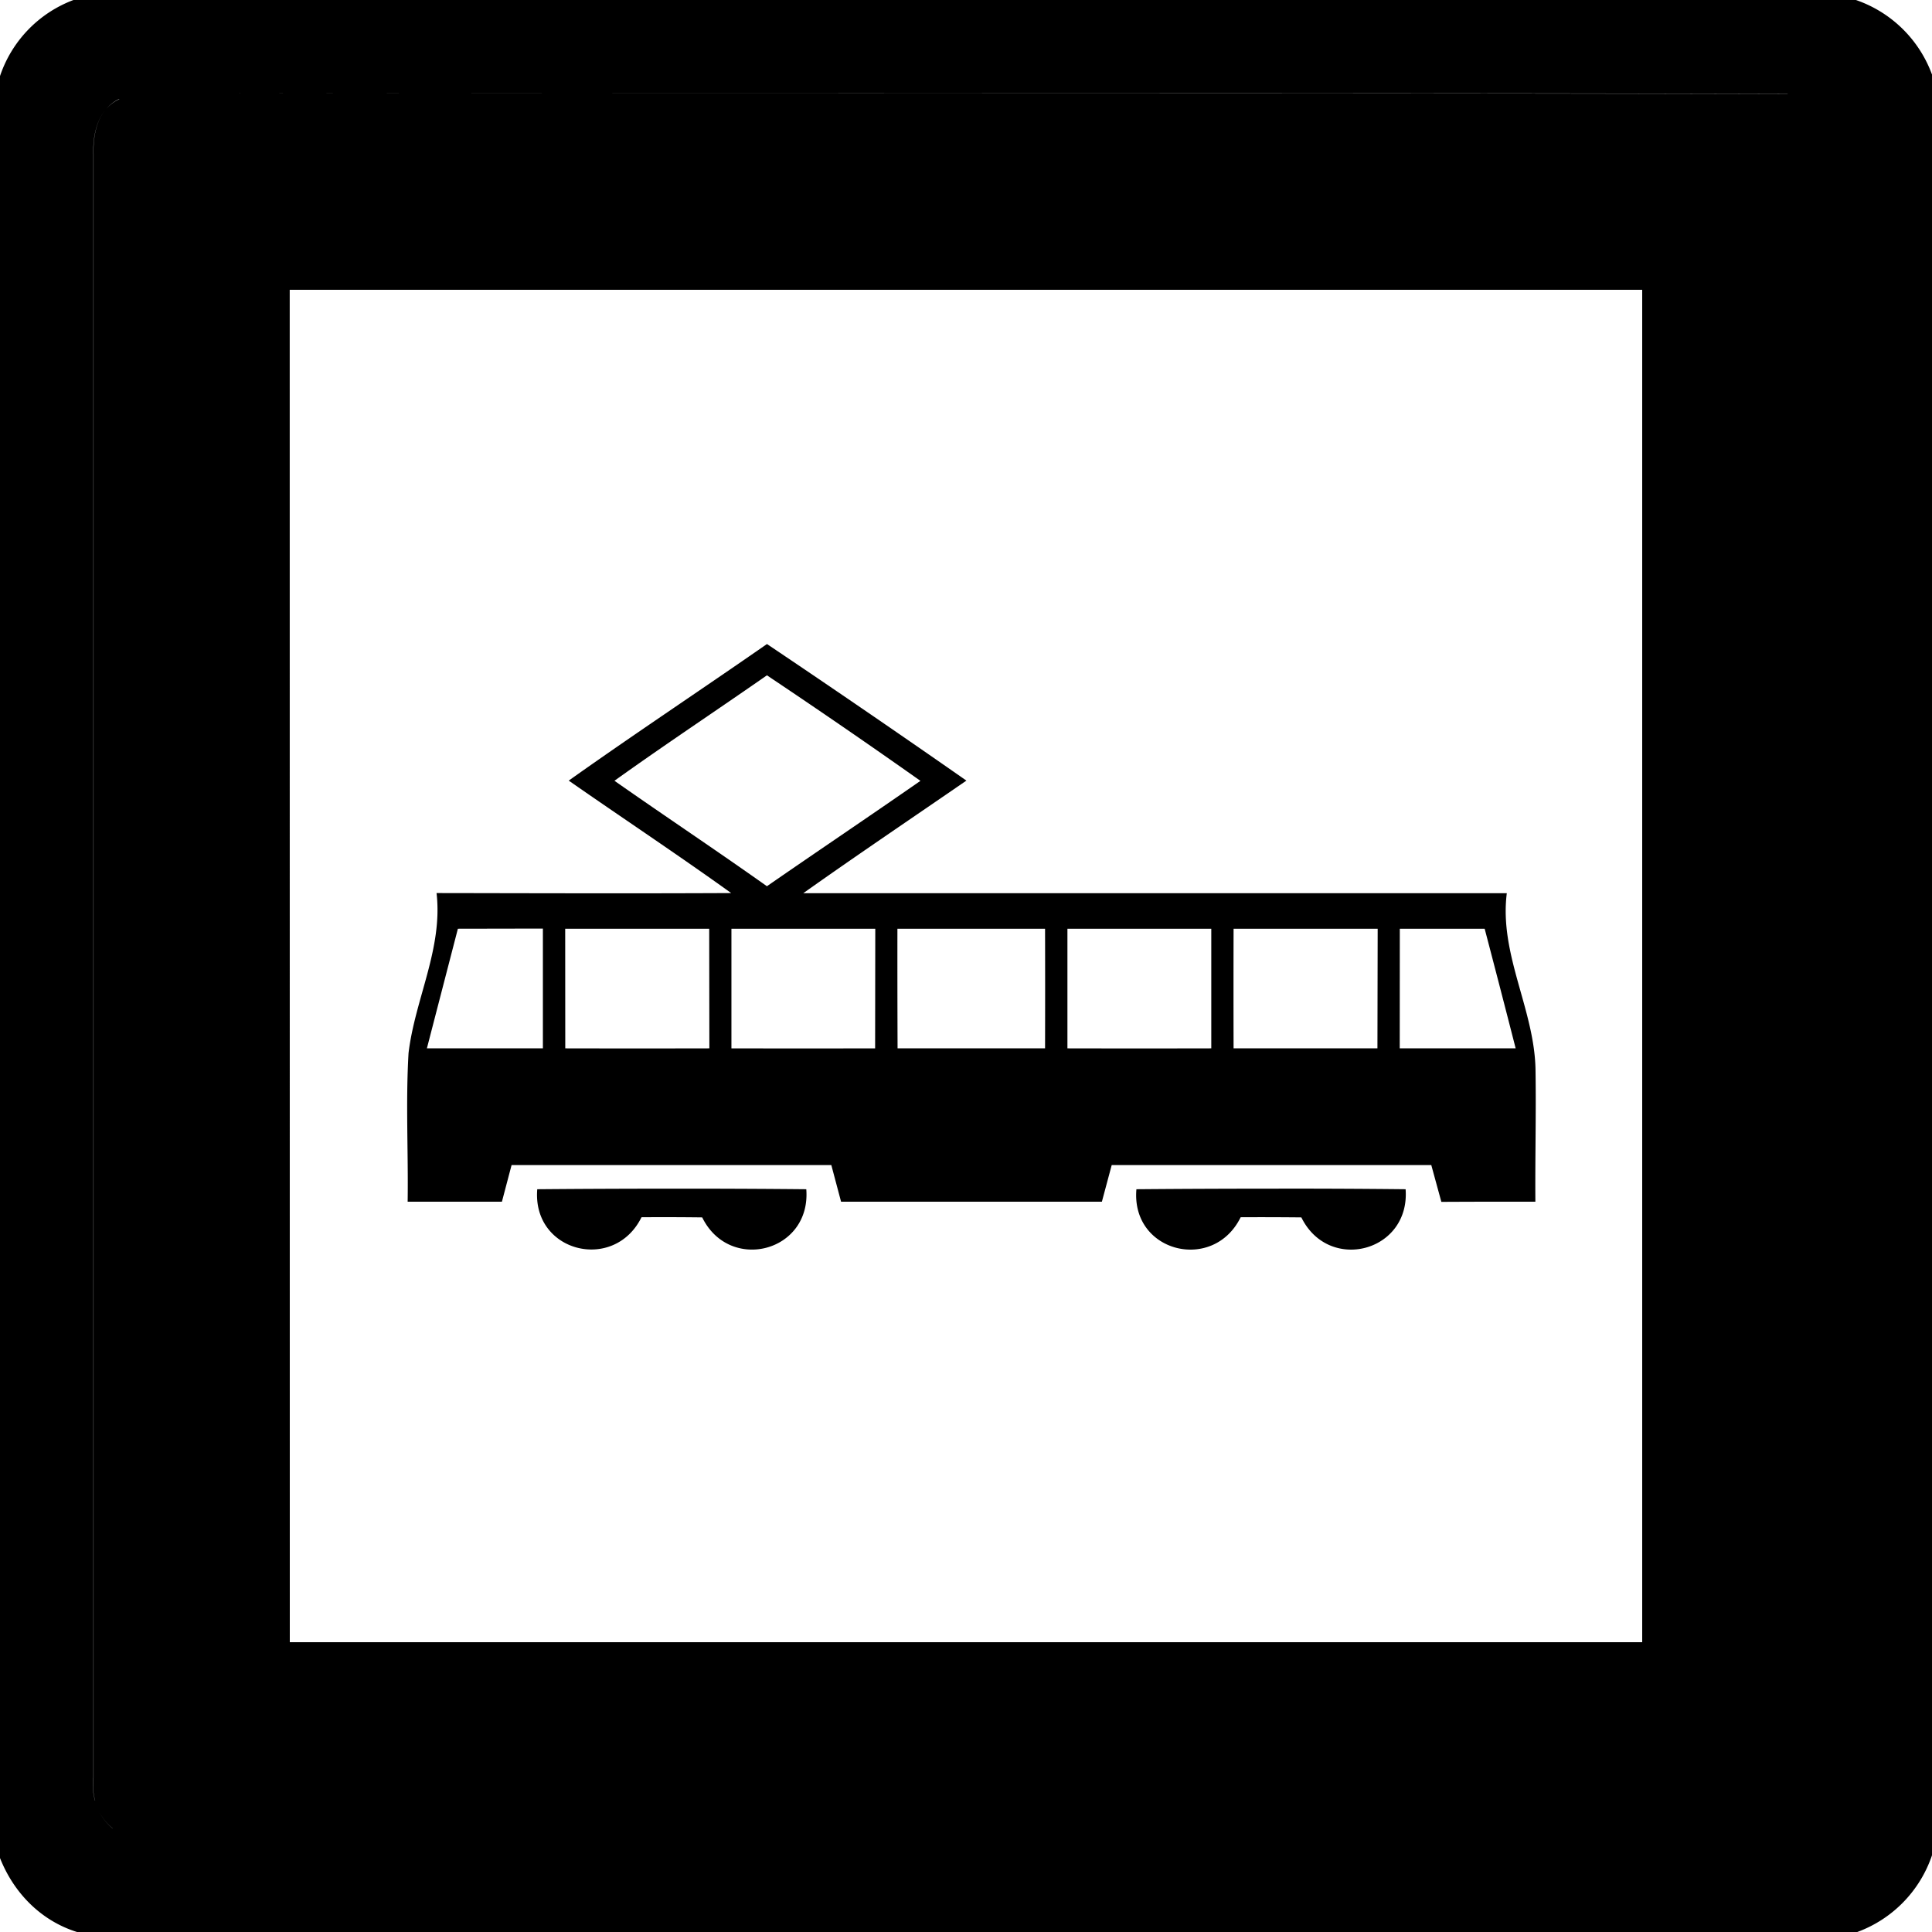 <svg xmlns="http://www.w3.org/2000/svg" width="24" height="24"><path d="M.918-.002a1.53 1.53 0 0 0-.92.953v22.125c.17.435.509.784.959.924h22.115a1.54 1.54 0 0 0 .928-.953V.926A1.54 1.54 0 0 0 23.055 0H.92zm1.121 1.158c6.723.012 13.445-.008 20.166.01l.002.002c-6.722-.018-13.445 0-20.168-.012m-.56.074h.001l.002.002a.5.5 0 0 0-.162.12c-.129.147-.165.368-.158.564v20.172a.7.7 0 0 0 .02.281l-.002-.002a.7.7 0 0 1-.02-.281V1.914c-.007-.196.031-.415.16-.562a.5.5 0 0 1 .159-.122m2.12 2.37H20.4v16.8H3.6zM9.528 8c-.818.569-1.651 1.12-2.463 1.697.67.467 1.353.919 2.018 1.397-1.22.006-2.44.002-3.66 0 .08.69-.268 1.317-.348 1.988-.036.615-.002 1.23-.011 1.846h1.171l.12-.455h3.972l.121.455h3.24l.122-.455h3.97l.125.457q.584-.003 1.168-.002c-.004-.54.01-1.078.002-1.617-.004-.757-.454-1.448-.357-2.215h-8.74c.67-.475 1.35-.933 2.027-1.399Q10.773 8.837 9.527 8m0 .389A89 89 0 0 1 11.434 9.7c-.633.44-1.273.87-1.907 1.309-.626-.444-1.265-.869-1.894-1.31.625-.448 1.264-.871 1.894-1.31m-2.783 3.146v1.488H5.303l.385-1.486zm.277.002H8.81l.002 1.486q-.896.002-1.79 0zm2.065 0h1.787l-.002 1.486q-.893.002-1.785 0zm2.062 0h1.834q.002.743 0 1.486H11.15q-.003-.743-.002-1.486m2.112 0h1.787v1.486q-.893.002-1.787 0zm2.064 0h1.79l-.003 1.486h-1.787q-.002-.743 0-1.486m2.065 0h1.054q.195.743.385 1.486h-1.44zm-9.045 3.229q-.835 0-1.67.007c-.065.782.954 1.038 1.295.348a38 38 0 0 1 .754.002c.34.691 1.354.43 1.293-.35q-.836-.008-1.672-.007m7.445 0q-.836 0-1.672.007c-.069.784.955 1.04 1.295.348q.376-.002.754.002c.341.693 1.353.428 1.295-.35q-.836-.009-1.672-.007M1.23 22.5a.64.64 0 0 0 .17.213h-.002a.65.65 0 0 1-.168-.213"/></svg>